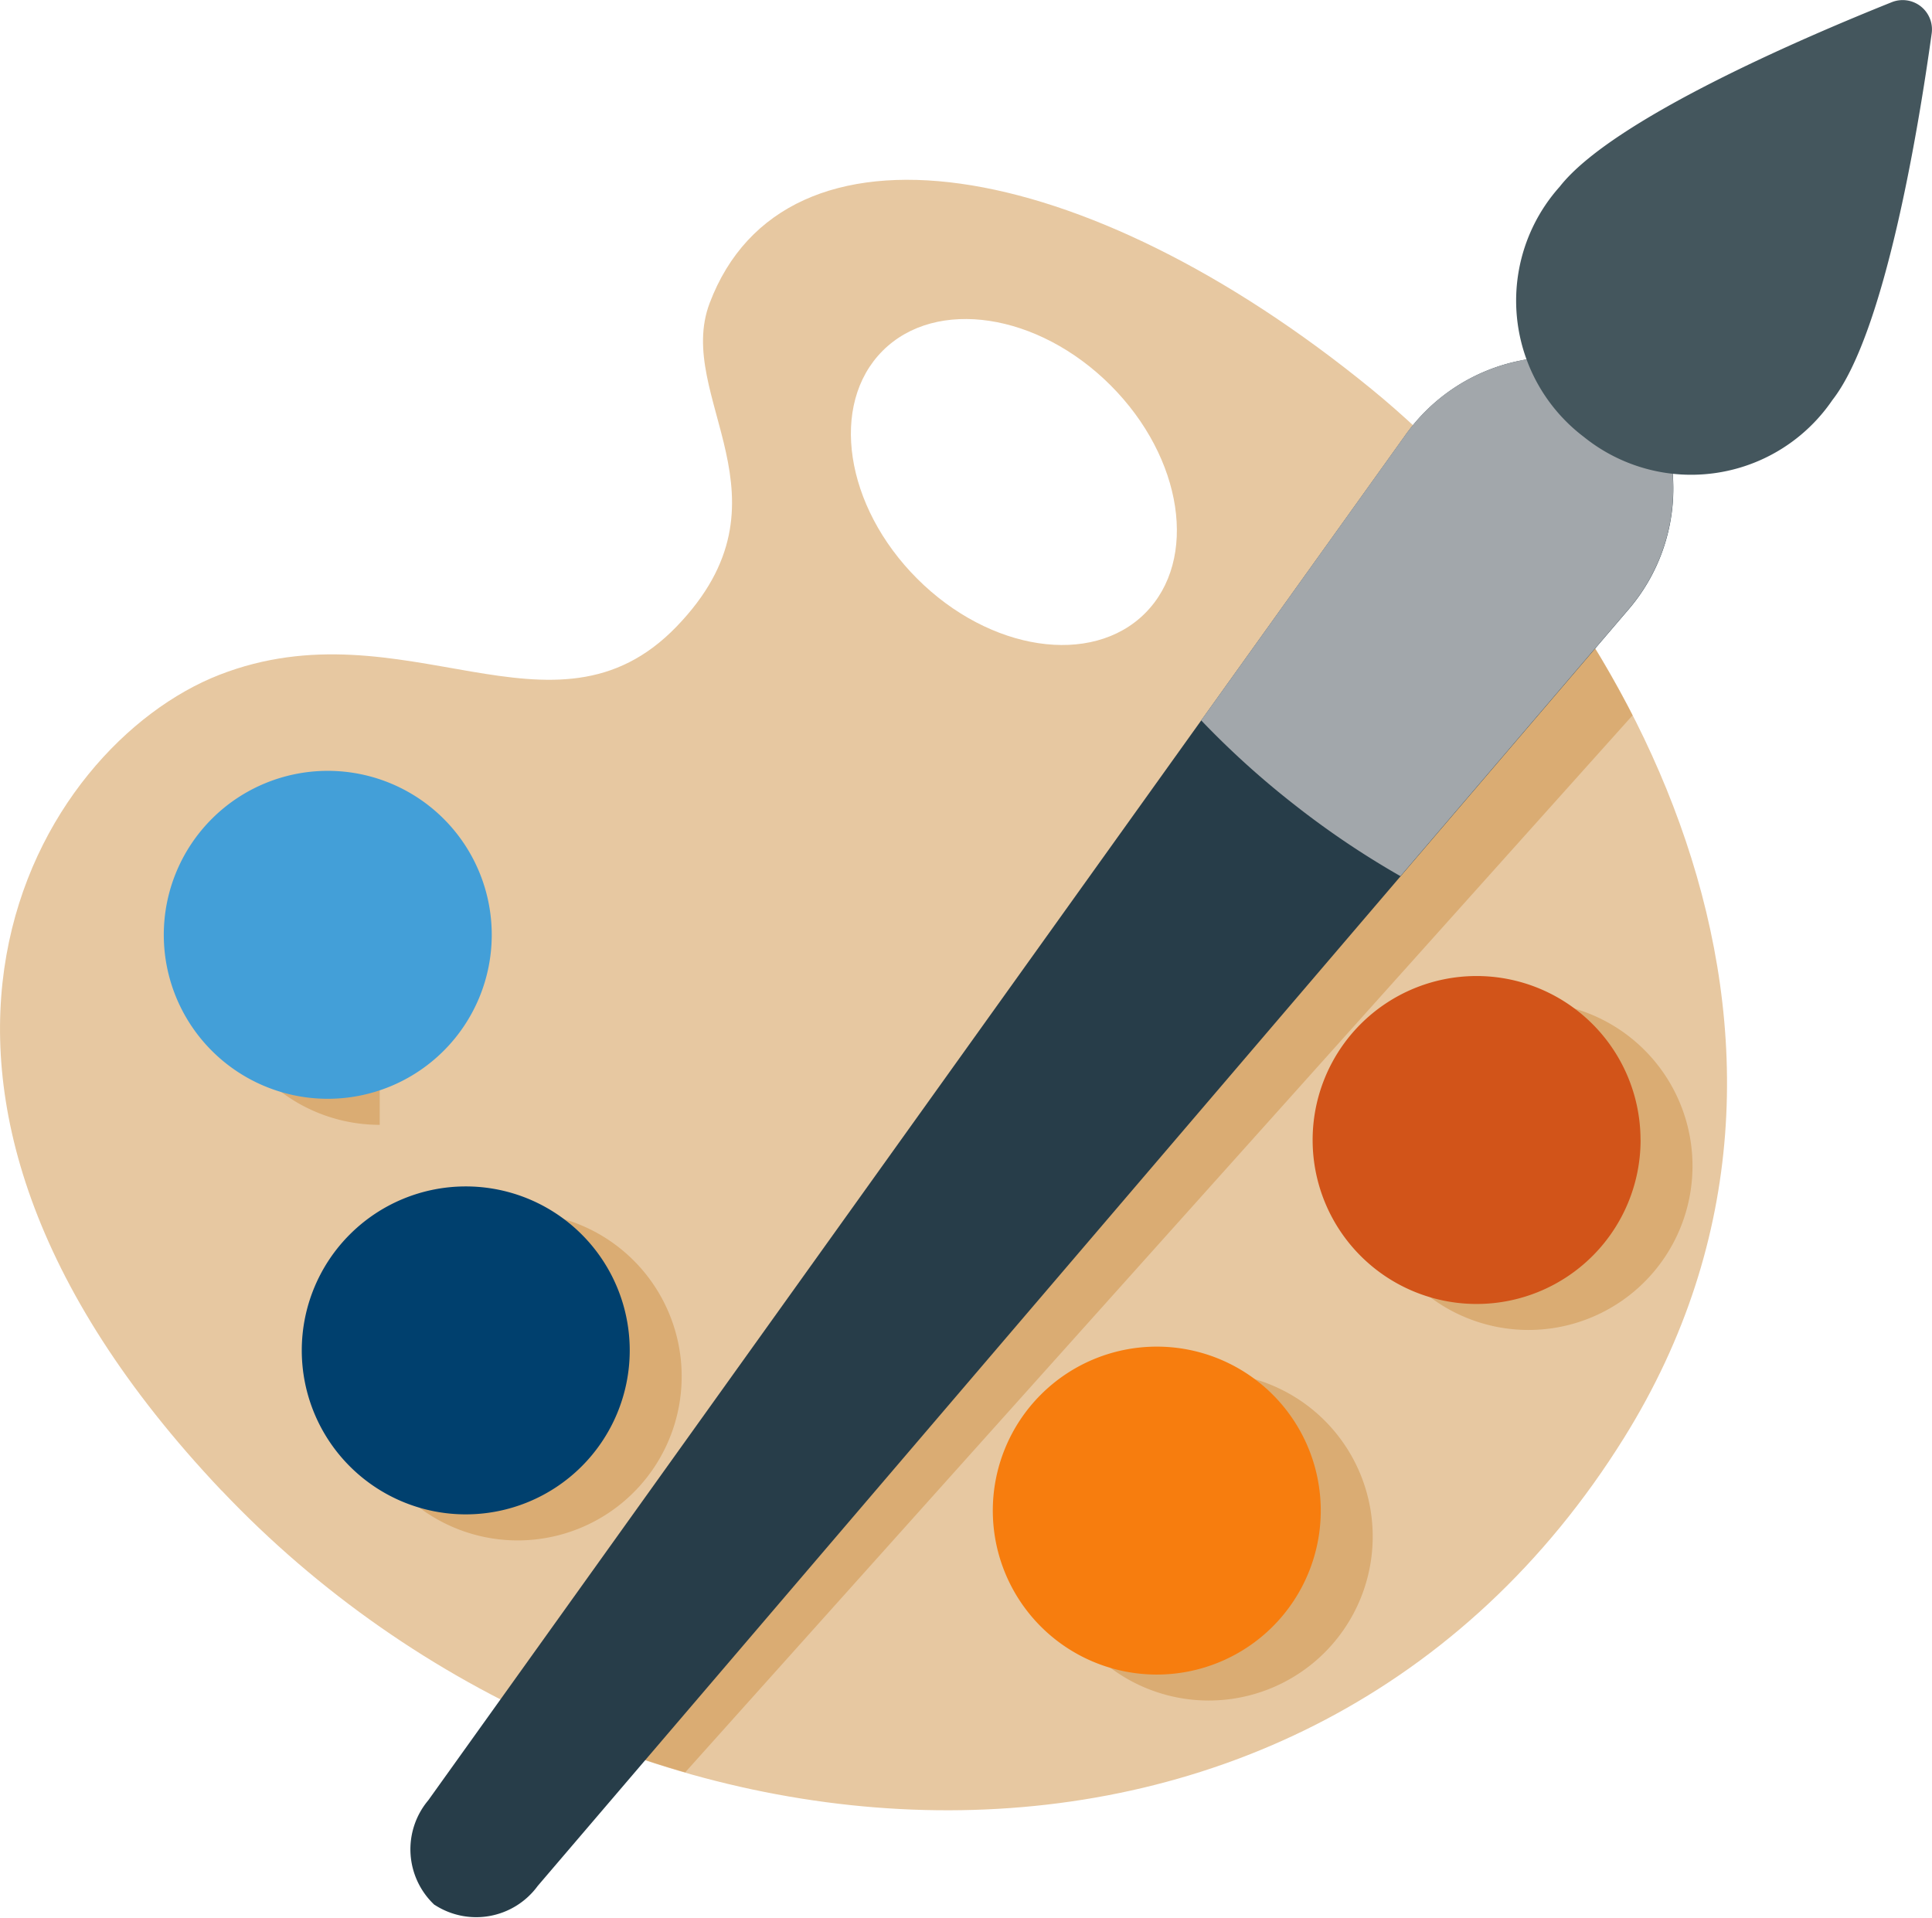 <svg id="Group_2814" data-name="Group 2814" xmlns="http://www.w3.org/2000/svg" xmlns:xlink="http://www.w3.org/1999/xlink" width="61.55" height="61.101" viewBox="0 0 61.55 61.101">
  <defs>
    <clipPath id="clip-path">
      <rect id="Rectangle_867" data-name="Rectangle 867" width="61.55" height="61.101" fill="none"/>
    </clipPath>
  </defs>
  <g id="Group_2221" data-name="Group 2221" transform="translate(0 0)" clip-path="url(#clip-path)">
    <path id="Path_11916" data-name="Path 11916" d="M7.056,45.67c12.4,13.1,34.53,14.639,44.687-1.681,7.922-12.731-.006-26.835-8.055-33.41-9.175-7.495-18.7-9.036-21.081-2.732-1.134,3,2.871,6.234-1.051,10.3s-8.683-.755-14.57,1.541c-5.78,2.255-12.327,12.889.07,25.986M28.12,9.363c1.7-1.7,4.952-1.209,7.261,1.1s2.8,5.56,1.1,7.261-4.952,1.209-7.261-1.1-2.8-5.559-1.1-7.261" transform="translate(0 1.813)" fill="#e7c8a1"/>
    <path id="Path_11917" data-name="Path 11917" d="M9.921,27.8a5.224,5.224,0,1,1,0-10.448" transform="translate(2.176 8.037)" fill="#daac73"/>
    <path id="Path_11918" data-name="Path 11918" d="M14.014,22.008A5.224,5.224,0,1,1,8.79,16.784a5.223,5.223,0,0,1,5.224,5.224" transform="translate(1.652 7.775)" fill="#439fd8"/>
    <path id="Path_11919" data-name="Path 11919" d="M18.149,31.622A5.224,5.224,0,1,1,12.925,26.4a5.223,5.223,0,0,1,5.224,5.224" transform="translate(3.568 12.229)" fill="#daac73"/>
    <path id="Path_11920" data-name="Path 11920" d="M17.018,31.056a5.224,5.224,0,1,1-5.224-5.224,5.223,5.223,0,0,1,5.224,5.224" transform="translate(3.044 11.967)" fill="#00406e"/>
    <path id="Path_11921" data-name="Path 11921" d="M16.538,51.675,46.718,18a33.635,33.635,0,0,0-5.4-7.653,6.4,6.4,0,0,0-1.182,1.2L11.422,49.726a32.622,32.622,0,0,0,5.116,1.949" transform="translate(5.292 4.791)" fill="#daac73"/>
    <path id="Path_11922" data-name="Path 11922" d="M9.7,57.077h0a2.427,2.427,0,0,1-.2-3.332L40.6,10.293a5.911,5.911,0,0,1,3.717-2.422,4.008,4.008,0,0,1,4.842,3.788A5.914,5.914,0,0,1,47.7,15.851L12.986,56.474a2.427,2.427,0,0,1-3.284.6" transform="translate(4.143 3.613)" fill="#273d49"/>
    <path id="Path_11923" data-name="Path 11923" d="M36.339,7.871a5.911,5.911,0,0,0-3.717,2.422l-6.471,9.043a27.658,27.658,0,0,0,3,2.711A27.6,27.6,0,0,0,32.5,24.3l7.223-8.453a5.912,5.912,0,0,0,1.459-4.189,4.01,4.01,0,0,0-4.842-3.79" transform="translate(12.116 3.614)" fill="#a2a7ab"/>
    <path id="Path_11924" data-name="Path 11924" d="M43.082,12.745a5.445,5.445,0,0,1-7.922,1.172,5.445,5.445,0,0,1-.765-7.97C36.069,3.807,42.151,1.2,44.98.067a.934.934,0,0,1,1.266.991c-.418,3.017-1.49,9.548-3.164,11.687" transform="translate(15.295 0)" fill="#44565d"/>
    <path id="Path_11925" data-name="Path 11925" d="M33.194,35.109a5.224,5.224,0,1,1-5.224-5.224,5.223,5.223,0,0,1,5.224,5.224" transform="translate(10.538 13.845)" fill="#daac73"/>
    <path id="Path_11926" data-name="Path 11926" d="M32.063,34.544a5.224,5.224,0,1,1-5.224-5.224,5.223,5.223,0,0,1,5.224,5.224" transform="translate(10.014 13.583)" fill="#f77d0e"/>
    <path id="Path_11927" data-name="Path 11927" d="M40.157,27.041a5.224,5.224,0,1,1-5.224-5.224,5.223,5.223,0,0,1,5.224,5.224" transform="translate(13.763 10.107)" fill="#daac73"/>
    <path id="Path_11928" data-name="Path 11928" d="M39.026,26.475A5.224,5.224,0,1,1,33.8,21.251a5.223,5.223,0,0,1,5.224,5.224" transform="translate(13.24 9.845)" fill="#d25419"/>
  </g>
</svg>
